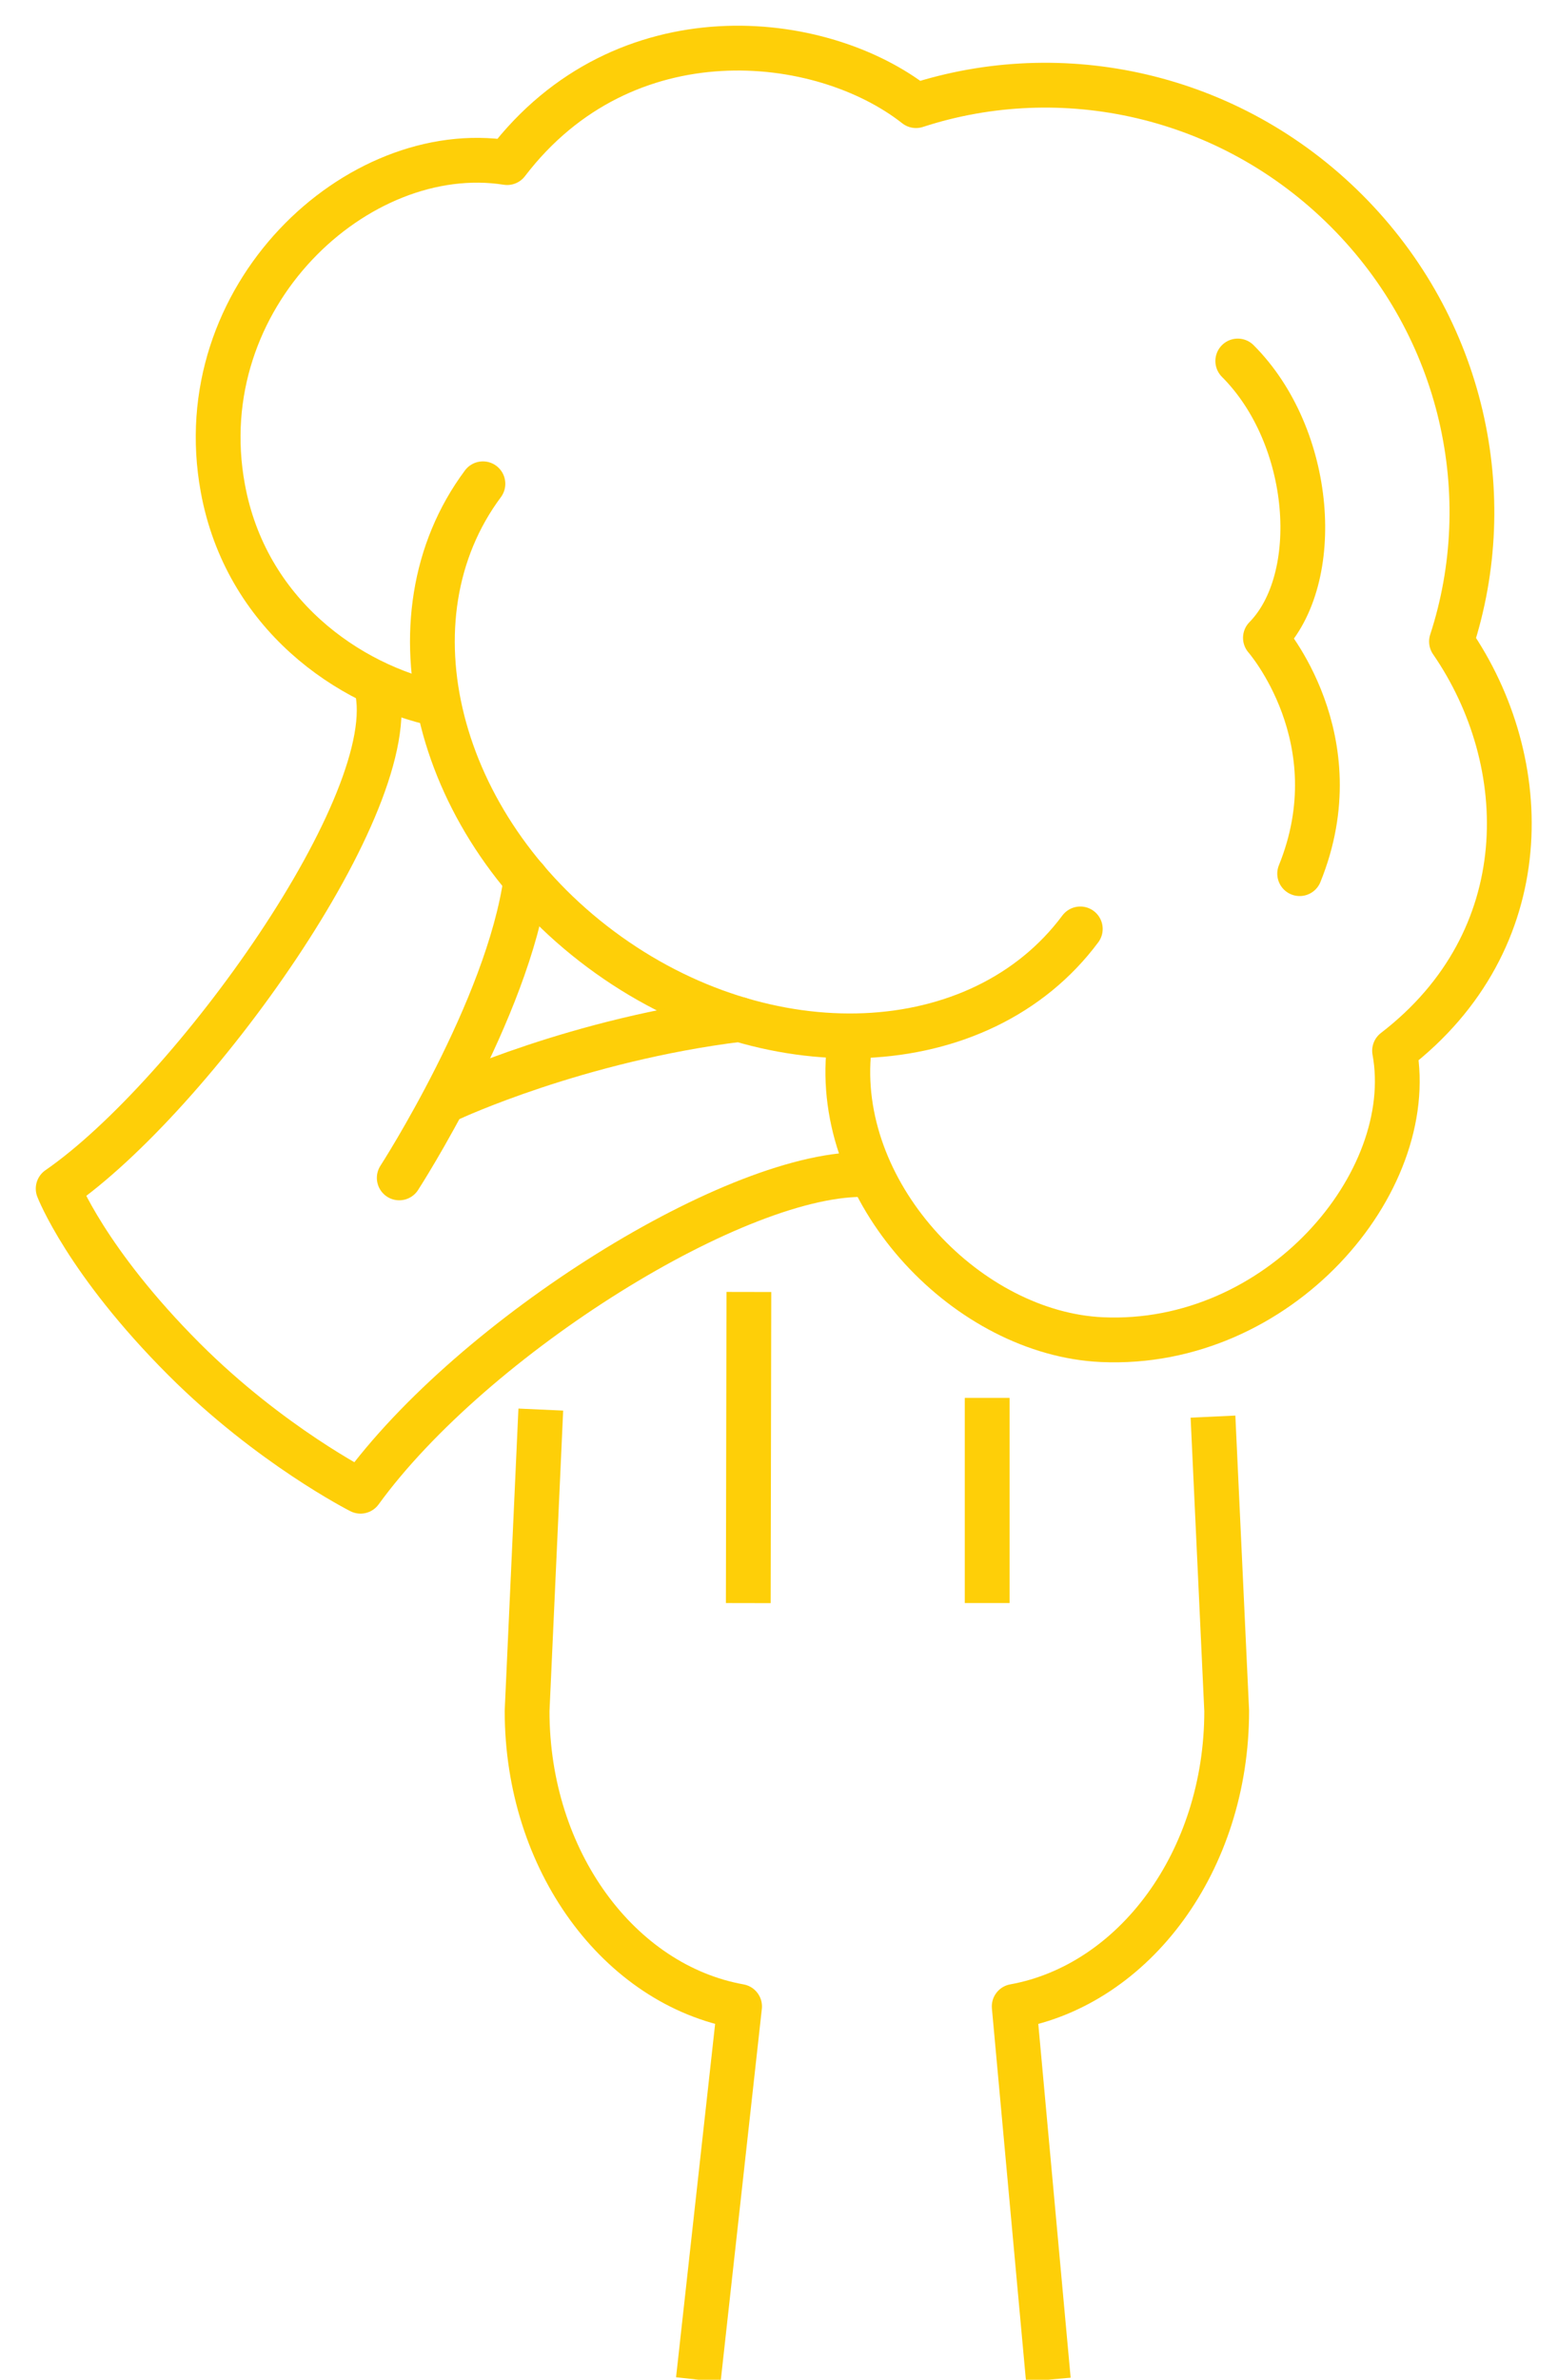 <?xml version="1.0" encoding="utf-8"?>
<!-- Generator: Adobe Illustrator 26.5.0, SVG Export Plug-In . SVG Version: 6.00 Build 0)  -->
<svg version="1.1" id="Layer_1" xmlns="http://www.w3.org/2000/svg" xmlns:xlink="http://www.w3.org/1999/xlink" x="0px" y="0px"
	 viewBox="0 0 695.83 1062" style="enable-background:new 0 0 695.83 1062;" xml:space="preserve">
<style type="text/css">
	.st0{fill:none;stroke:#FECF08;stroke-width:20;stroke-linejoin:round;stroke-miterlimit:10;}
	.st1{fill:none;stroke:#FECF08;stroke-width:20;stroke-linejoin:round;}
	.st2{fill:none;stroke:#FECF08;stroke-width:20;stroke-linecap:round;stroke-linejoin:round;}
	.st3{fill:none;stroke:#FECF08;stroke-width:20;stroke-linecap:round;}
</style>
<g>
	<line class="st0" x1="334.46" y1="576.56" x2="334.2" y2="715.41"/>
	<path class="st0" d="M468.21,1062l-15.25-166.6c53.69-9.7,94.93-64.96,94.9-131.89l-6.12-131.32"/>
	<path class="st0" d="M241.53,629.05l-6.12,134.47c-0.03,66.92,41.18,122.25,94.9,131.89L311.88,1062"/>
	<path class="st1" d="M387.45,524.18c-57.22-2.14-176.21,72.18-226.44,141.3c0,0-40.25-20.36-78.83-58.93
		c-43.7-43.7-56.2-76.1-56.2-76.1c59.36-40.92,154.83-173.12,142.23-223.62"/>
	<path class="st2" d="M552.81,161.11c33.9,33.91,38.26,97.19,12.35,123.54c0,0,39.68,45.09,15.29,105.23"/>
	<path class="st3" d="M482.48,414.55c-44.6,59.89-140.48,63.98-214.18,9.1c-73.64-54.84-97.23-147.87-52.62-207.75"/>
	<path class="st1" d="M196.01,314.39c-40.53-8.51-86.22-40.51-96.49-96.52C83.8,132.31,159.61,62.07,226.5,72.56
		c52.3-68.43,140.26-58.71,182.61-25.42c64.98-21.18,139.88-5.46,192.26,46.91c52.36,52.38,68.08,127.27,46.89,192.24
		c37.13,53.86,38.79,133.3-25.42,182.62c10.78,59.02-51.79,132.51-130.71,128.93c-59.3-2.7-118.03-63.32-113.21-126.85
		c0.23-2.93,0.53-5.82,0.9-8.66"/>
	<path class="st2" d="M234.93,392.35c-7.98,58.08-56.62,133.3-56.62,133.3"/>
	<line class="st0" x1="440.89" y1="715.38" x2="440.89" y2="623.84"/>
	<path class="st2" d="M201.22,490.24c0,0,56.5-26.35,129.08-35.31"/>
</g>
</svg>

